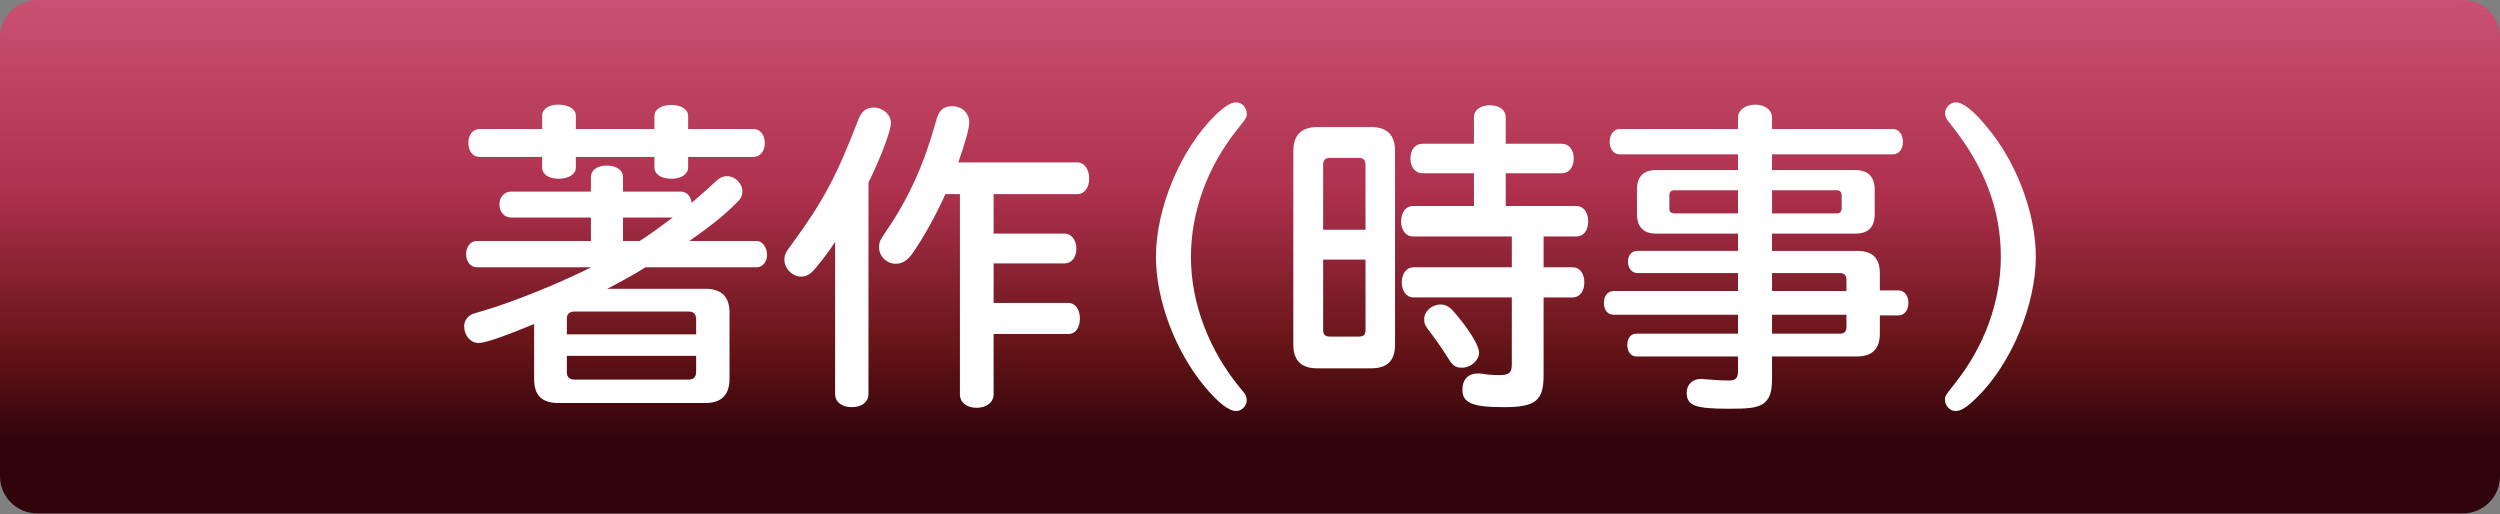 <?xml version="1.0" encoding="utf-8"?>
<!-- Generator: Adobe Illustrator 25.2.1, SVG Export Plug-In . SVG Version: 6.00 Build 0)  -->
<svg version="1.1" id="レイヤー_1" xmlns="http://www.w3.org/2000/svg" xmlns:xlink="http://www.w3.org/1999/xlink" x="0px"
	 y="0px" width="190.951px" height="39.263px" viewBox="0 0 190.951 39.263" style="enable-background:new 0 0 190.951 39.263;"
	 xml:space="preserve">
<rect x="0" y="0" width="190.951" height="39.263" fill="#808080" stroke="none"/>
<style type="text/css">
	.st0{fill:url(#SVGID_1_);}
	.st1{fill:#181D42;}
	.st2{fill:url(#SVGID_2_);}
	.st3{fill:url(#SVGID_3_);}
	.st4{fill:url(#SVGID_4_);}
	.st5{fill:url(#SVGID_5_);}
	.st6{fill:url(#SVGID_6_);}
	.st7{fill:url(#SVGID_7_);}
	.st8{fill:url(#SVGID_8_);}
	.st9{fill:url(#SVGID_9_);}
	.st10{fill:url(#SVGID_10_);}
	.st11{fill:url(#SVGID_11_);}
	.st12{fill:url(#SVGID_12_);}
	.st13{fill:#060303;}
	.st14{fill:url(#SVGID_13_);}
	.st15{fill:#FFFFFF;}
	.st16{fill:url(#SVGID_14_);}
	.st17{fill:url(#SVGID_15_);}
	.st18{fill:url(#SVGID_16_);}
	.st19{fill:url(#SVGID_17_);}
	.st20{fill:url(#SVGID_18_);}
</style>
<linearGradient id="SVGID_1_" gradientUnits="userSpaceOnUse" x1="95.475" y1="0" x2="95.475" y2="39.213">
	<stop  offset="0" style="stop-color:#CA5173"/>
	<stop  offset="0.373" style="stop-color:#AE314E"/>
	<stop  offset="0.675" style="stop-color:#661417"/>
	<stop  offset="0.856" style="stop-color:#31040B"/>
</linearGradient>
<path class="st0" d="M188.116,39.213H2.835C1.269,39.213,0,37.944,0,36.379V2.835C0,1.269,1.269,0,2.835,0h185.282
	c1.566,0,2.835,1.269,2.835,2.835v33.544C190.951,37.944,189.682,39.213,188.116,39.213z"/>
<g>
	<g>
		<path class="st15" d="M53.883,22.058c1.225,0,1.838,0.612,1.838,1.812v5.049c0,1.25-0.613,1.862-1.838,1.862H42.635
			c-1.25,0-1.838-0.588-1.838-1.838v-4.19c-2.402,0.98-3.75,1.445-4.24,1.445c-0.613,0-1.103-0.563-1.103-1.274
			c0-0.343,0.171-0.661,0.49-0.857c0.147-0.098,0.147-0.098,1.005-0.343c2.254-0.662,5.71-2.059,8.209-3.309H36.41
			c-0.466,0-0.809-0.44-0.809-1.005c0-0.563,0.343-1.004,0.809-1.004h8.724v-1.789h-6.078c-0.539,0-0.907-0.417-0.907-1.005
			c0-0.563,0.368-0.98,0.907-0.98h6.078v-1.127c0-0.515,0.49-0.857,1.201-0.857c0.735,0,1.25,0.343,1.25,0.857v1.127h4.386
			c0.466,0,0.784,0.318,0.858,0.857c1.004-0.857,1.299-1.127,1.715-1.519c0.368-0.368,0.637-0.515,0.98-0.515
			c0.613,0,1.176,0.539,1.176,1.151c0,0.393-0.123,0.612-0.637,1.078c-0.956,0.932-1.813,1.593-3.406,2.721h5.146
			c0.417,0,0.784,0.489,0.784,1.054c0,0.539-0.343,0.955-0.784,0.955h-8.503c-0.662,0.441-2.279,1.323-2.917,1.643H53.883z
			 M41.409,8.824c0-0.49,0.515-0.833,1.226-0.833c0.784,0,1.348,0.343,1.348,0.833v1.029h6.004V8.849
			c0-0.49,0.515-0.833,1.299-0.833c0.735,0,1.274,0.343,1.274,0.833v1.005h4.999c0.49,0,0.857,0.441,0.857,1.078
			c0,0.612-0.367,1.054-0.857,1.054H52.56v0.809c0,0.515-0.54,0.857-1.274,0.857c-0.784,0-1.299-0.343-1.299-0.857v-0.809h-6.004
			v0.809c0,0.515-0.539,0.857-1.323,0.857c-0.76,0-1.25-0.343-1.25-0.857v-0.809h-4.778c-0.515,0-0.858-0.441-0.858-1.078
			c0-0.612,0.343-1.054,0.858-1.054h4.778V8.824z M53.172,25.537v-1.177c-0.024-0.392-0.196-0.563-0.563-0.563H43.86
			c-0.368,0-0.588,0.221-0.563,0.563v1.177H53.172z M43.297,27.179v1.25c0,0.367,0.196,0.563,0.588,0.563h8.724
			c0.368,0,0.539-0.172,0.563-0.563v-1.25H43.297z M48.859,18.406c0.588-0.368,1.544-1.054,2.524-1.789h-3.798v1.789H48.859z"/>
		<path class="st15" d="M66.334,30.095c0,0.613-0.515,1.005-1.274,1.005c-0.76,0-1.274-0.392-1.274-1.005V18.48
			c-0.466,0.711-0.907,1.299-1.544,2.059c-0.343,0.416-0.662,0.588-1.054,0.588c-0.662,0-1.274-0.612-1.274-1.274
			c0-0.392,0.074-0.563,0.564-1.201c2.401-3.283,3.406-5.17,5.072-9.483c0.245-0.661,0.613-0.955,1.176-0.955
			c0.711,0,1.324,0.539,1.324,1.176c0,0.588-0.735,2.549-1.716,4.558V30.095z M75.892,17.842h5.416c0.515,0,0.907,0.49,0.907,1.152
			c0,0.661-0.368,1.127-0.907,1.127h-5.416v3.015h5.709c0.515,0,0.882,0.49,0.882,1.176c0,0.735-0.343,1.201-0.882,1.201h-5.709
			v4.606c0,0.613-0.54,1.029-1.299,1.029c-0.76,0-1.274-0.416-1.274-1.029V14.828h-1.103l-0.049,0.098
			c-0.735,1.617-1.642,3.235-2.475,4.436c-0.392,0.539-0.784,0.784-1.274,0.784c-0.686,0-1.274-0.563-1.274-1.25
			c0-0.392,0.049-0.515,0.515-1.2c1.764-2.573,2.916-5.146,3.823-8.405c0.196-0.834,0.563-1.177,1.225-1.177
			c0.784,0,1.323,0.515,1.323,1.25c0,0.417-0.294,1.495-0.833,3.039h9.091c0.515,0,0.907,0.515,0.907,1.225
			c0,0.711-0.367,1.201-0.907,1.201h-6.396V17.842z"/>
		<path class="st15" d="M95.228,8.677c0,0.294,0,0.294-0.735,1.226c-2.279,2.843-3.529,6.298-3.529,9.729
			c0,3.554,1.397,7.205,3.896,10.17c0.27,0.294,0.368,0.515,0.368,0.76c0,0.441-0.392,0.833-0.809,0.833
			c-0.564,0-1.373-0.637-2.402-1.862c-2.254-2.72-3.725-6.616-3.725-9.925c0-3.7,1.887-8.209,4.509-10.782
			c0.735-0.711,1.201-1.005,1.618-1.005C94.861,7.82,95.228,8.212,95.228,8.677z"/>
		<path class="st15" d="M104.715,9.706c1.225,0,1.838,0.589,1.838,1.838v14.777c0,1.226-0.588,1.813-1.838,1.813h-4.092
			c-1.226,0-1.838-0.588-1.838-1.813V11.544c0-1.225,0.612-1.838,1.838-1.838H104.715z M104.298,12.573
			c0-0.343-0.171-0.515-0.515-0.515h-2.206c-0.343,0-0.515,0.172-0.515,0.515v4.975h3.235V12.573z M101.063,19.827v5.392
			c0,0.343,0.171,0.489,0.515,0.489h2.206c0.368,0,0.515-0.146,0.515-0.489v-5.392H101.063z M112.581,8.946
			c0-0.539,0.49-0.906,1.226-0.906c0.71,0,1.201,0.367,1.201,0.906v2.034h4.289c0.539,0,0.907,0.466,0.907,1.127
			c0,0.662-0.368,1.128-0.907,1.128h-4.289v2.499h5.416c0.515,0,0.882,0.49,0.882,1.177c0,0.686-0.368,1.151-0.882,1.151h-2.524
			v2.353h2.23c0.515,0,0.882,0.466,0.882,1.152c0,0.686-0.368,1.151-0.882,1.151h-2.23v5.955c0,1.936-0.613,2.426-3.039,2.426
			c-2.377,0-3.162-0.318-3.162-1.323c0-0.784,0.441-1.25,1.177-1.25c0.098,0,0.171,0,0.367,0.024
			c0.368,0.074,0.833,0.099,1.274,0.099c0.76,0,0.956-0.172,0.956-0.833v-5.098h-7.523c-0.515,0-0.882-0.49-0.882-1.151
			c0-0.662,0.368-1.152,0.882-1.152h7.523v-2.353h-7.547c-0.539,0-0.907-0.466-0.907-1.151c0-0.711,0.368-1.177,0.907-1.177h4.656
			v-2.499h-3.921c-0.563,0-0.931-0.466-0.931-1.128c0-0.686,0.368-1.127,0.931-1.127h3.921V8.946z M111.013,23.773
			c1.176,1.348,1.96,2.622,1.96,3.161c0,0.588-0.637,1.152-1.299,1.152c-0.49,0-0.71-0.147-1.054-0.711
			c-0.245-0.393-0.612-0.956-1.152-1.691c-0.686-0.906-0.686-0.931-0.686-1.323c0-0.588,0.588-1.103,1.25-1.103
			C110.4,23.258,110.719,23.43,111.013,23.773z"/>
		<path class="st15" d="M135.349,19.165h6.494c1.176,0,1.74,0.54,1.74,1.716v1.299h1.421c0.441,0,0.76,0.392,0.76,0.956
			c0,0.563-0.319,0.955-0.76,0.955h-1.421v1.397c0,1.151-0.588,1.739-1.74,1.739h-6.494v1.716c0,1.078-0.221,1.642-0.784,1.96
			c-0.466,0.245-1.005,0.319-2.5,0.319c-2.598,0-3.235-0.245-3.235-1.226c0-0.612,0.441-1.054,1.078-1.054
			c0.074,0,0.172,0,0.319,0.024c0.539,0.049,1.348,0.098,1.789,0.098c0.564,0,0.735-0.171,0.735-0.734v-1.104h-7.768
			c-0.417,0-0.687-0.367-0.687-0.882s0.27-0.857,0.687-0.857h7.768v-1.446h-9.484c-0.465,0-0.759-0.343-0.759-0.906
			c0-0.539,0.294-0.907,0.759-0.907h9.484v-1.372h-7.695c-0.417,0-0.71-0.367-0.71-0.882c0-0.49,0.294-0.81,0.71-0.81h7.695v-1.323
			h-6.273c-0.956,0-1.446-0.515-1.446-1.494v-1.862c0-0.98,0.49-1.495,1.446-1.495h6.273v-1.201h-9.042
			c-0.441,0-0.76-0.392-0.76-0.955c0-0.564,0.318-0.98,0.76-0.98h9.042V8.971c0-0.563,0.563-0.979,1.323-0.979
			c0.735,0,1.274,0.416,1.274,0.979v0.883h9.239c0.441,0,0.759,0.416,0.759,0.98c0,0.563-0.318,0.955-0.759,0.955h-9.239v1.201
			h6.372c0.956,0,1.47,0.515,1.47,1.495v1.862c0,1.005-0.49,1.494-1.47,1.494h-6.372V19.165z M127.875,14.534
			c-0.245,0-0.368,0.122-0.368,0.392v1.005c0,0.245,0.098,0.343,0.368,0.367h4.876v-1.764H127.875z M140.3,16.298
			c0.245,0,0.343-0.122,0.368-0.367v-1.005c0-0.245-0.123-0.392-0.368-0.392h-4.95v1.764H140.3z M135.349,22.229h5.685v-0.857
			c0-0.343-0.171-0.515-0.49-0.515h-5.195V22.229z M135.349,25.488h5.195c0.318,0,0.49-0.172,0.49-0.515v-0.932h-5.685V25.488z"/>
		<path class="st15" d="M151.746,9.682c2.279,2.695,3.75,6.616,3.75,9.925c0,3.7-1.887,8.21-4.509,10.758
			c-0.735,0.735-1.201,1.029-1.617,1.029c-0.417,0-0.809-0.392-0.809-0.833c0-0.318,0-0.318,0.735-1.25
			c2.279-2.843,3.529-6.298,3.529-9.704c0-3.627-1.274-6.959-3.896-10.194c-0.27-0.318-0.367-0.515-0.367-0.76
			c0-0.44,0.392-0.833,0.833-0.833C149.933,7.82,150.742,8.456,151.746,9.682z"/>
	</g>
</g>
</svg>
